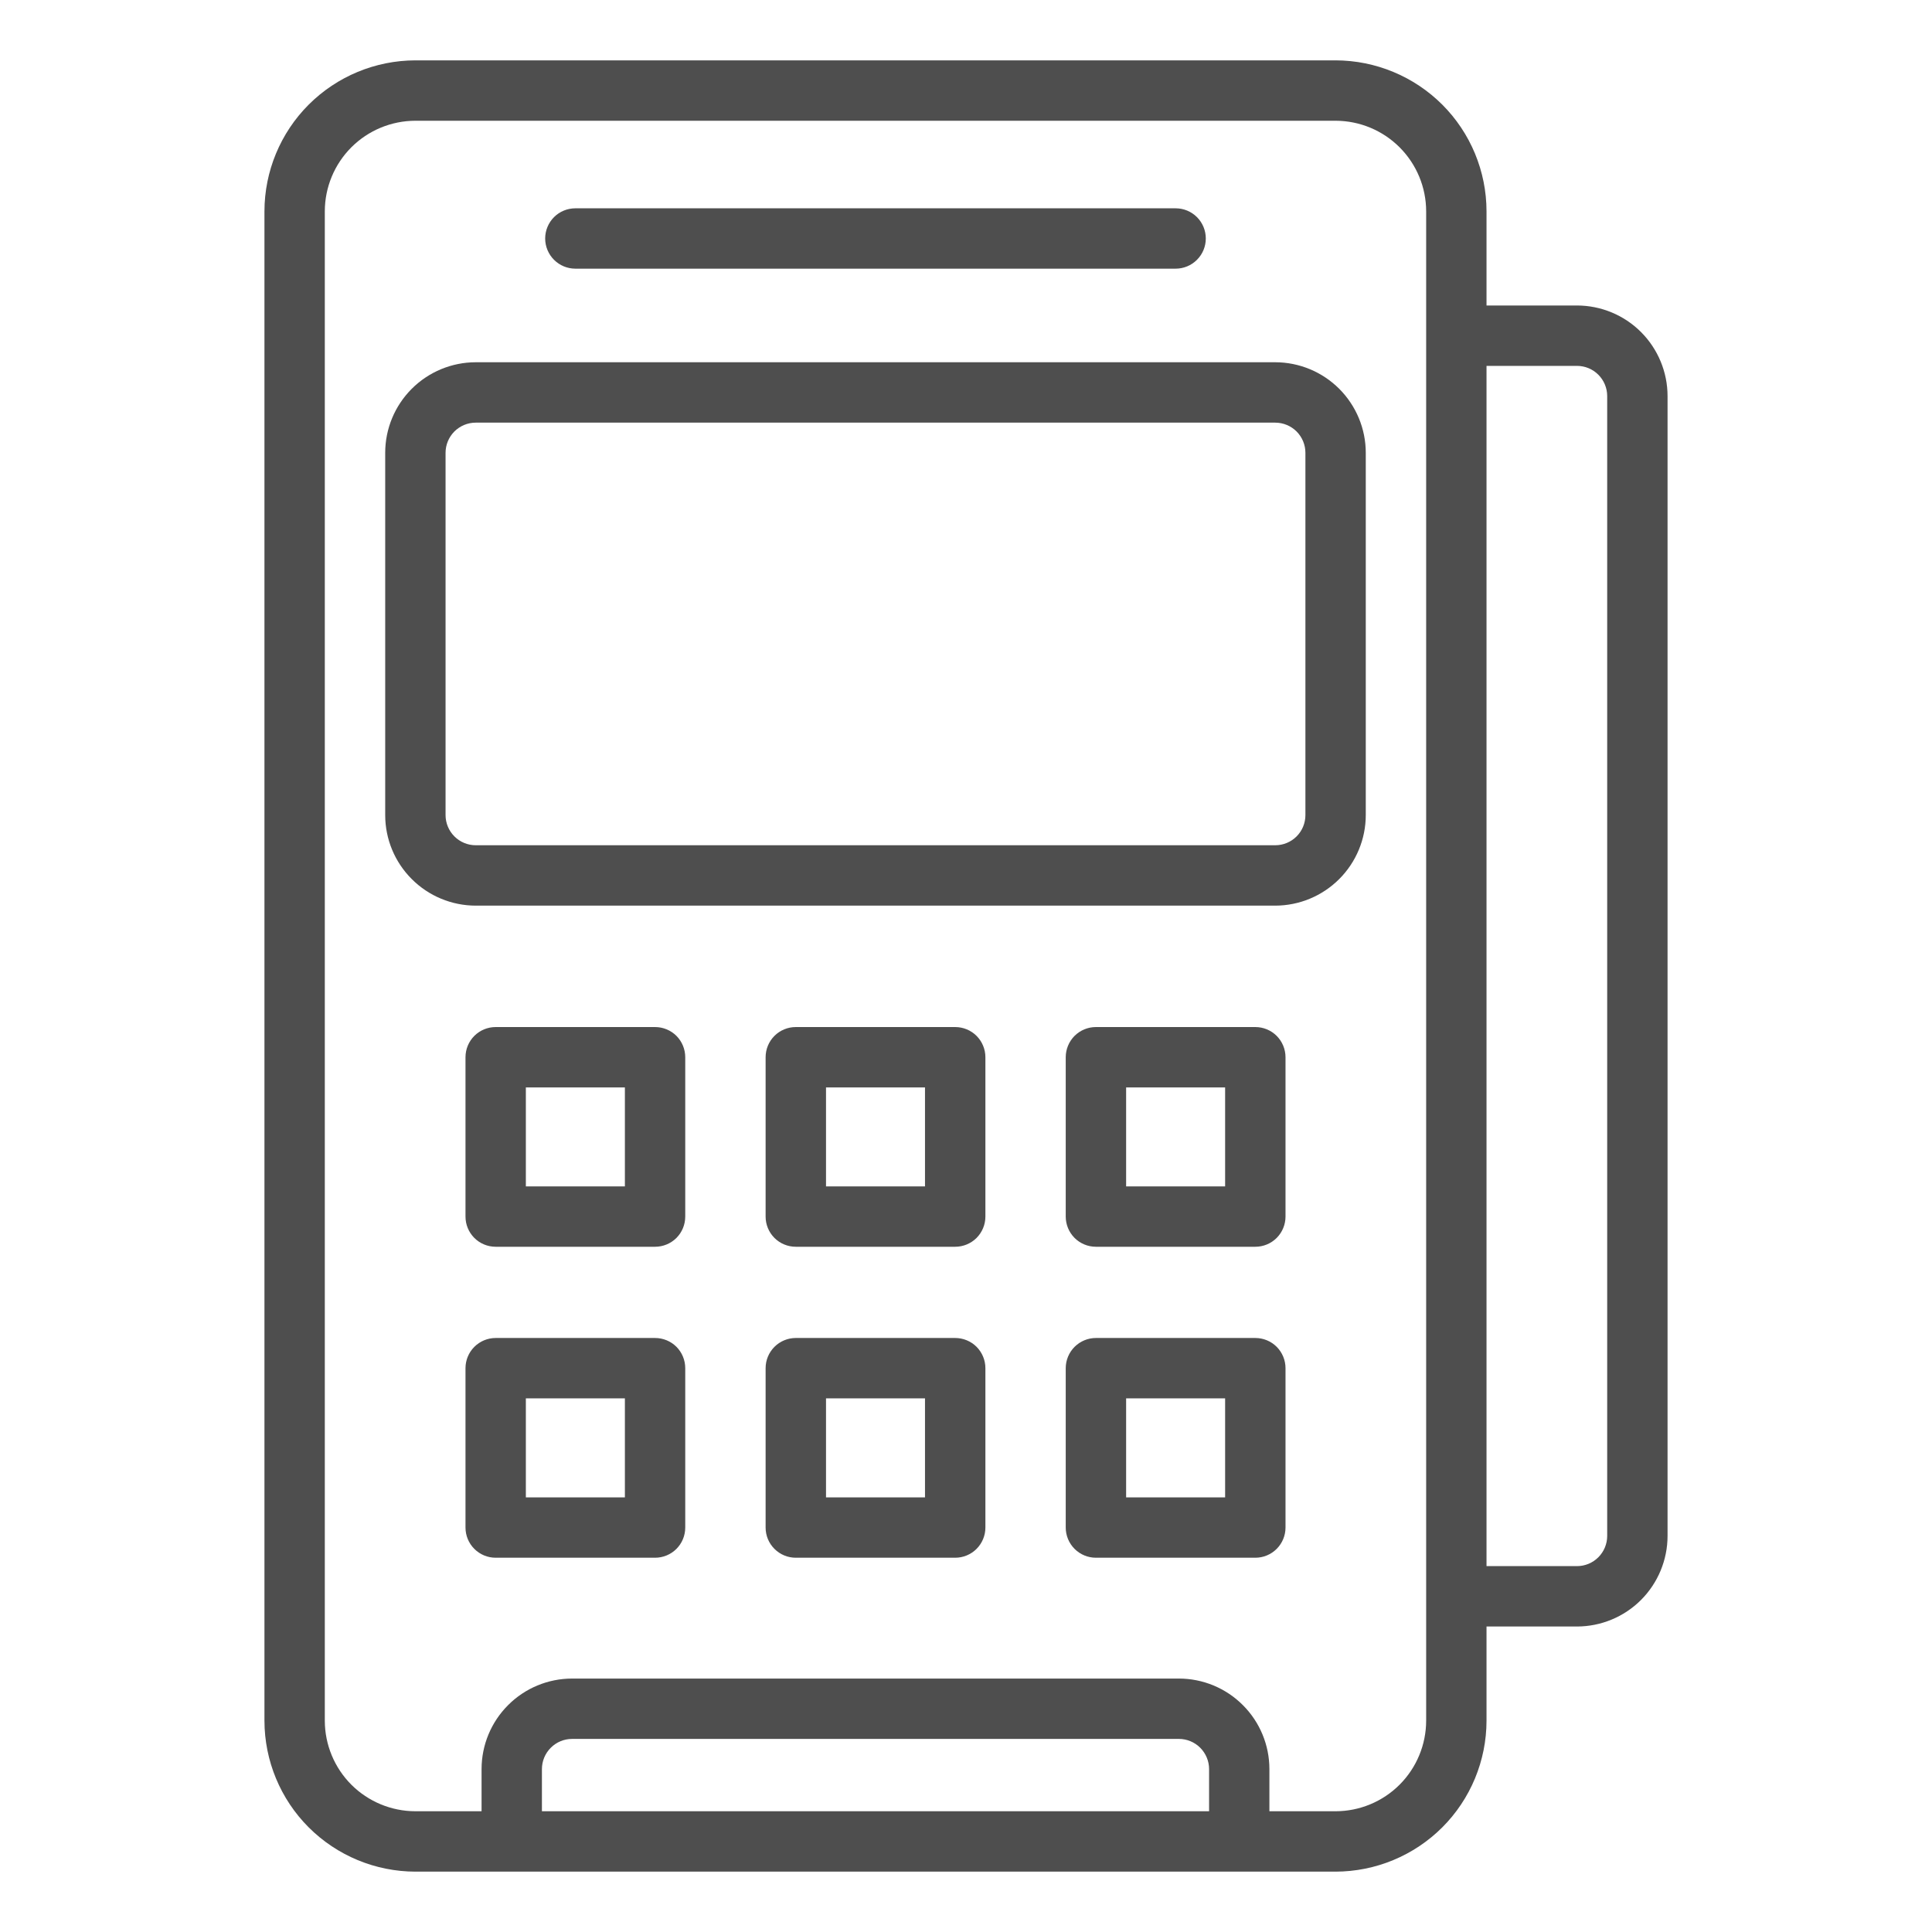 <svg width="50" height="50" viewBox="0 0 50 50" fill="none" xmlns="http://www.w3.org/2000/svg">
<path d="M33.003 9.375H12.312C11.691 9.376 11.095 9.623 10.656 10.062C10.216 10.502 9.969 11.097 9.969 11.719V21.094C9.969 21.715 10.216 22.311 10.656 22.75C11.095 23.19 11.691 23.437 12.312 23.438H33.002C33.624 23.437 34.219 23.19 34.659 22.75C35.098 22.311 35.346 21.715 35.346 21.094V11.719C35.346 11.097 35.098 10.502 34.659 10.062C34.219 9.623 33.624 9.376 33.003 9.375ZM33.784 21.094C33.784 21.301 33.702 21.5 33.556 21.646C33.409 21.793 33.21 21.875 33.003 21.875H12.312C12.105 21.875 11.907 21.793 11.76 21.646C11.614 21.5 11.531 21.301 11.531 21.094V11.719C11.531 11.511 11.614 11.313 11.76 11.166C11.907 11.02 12.105 10.938 12.312 10.938H33.002C33.209 10.938 33.408 11.02 33.555 11.166C33.701 11.313 33.784 11.511 33.784 11.719L33.784 21.094ZM16.953 26.58H12.828C12.621 26.58 12.422 26.662 12.276 26.808C12.129 26.955 12.047 27.154 12.047 27.361V31.485C12.047 31.692 12.129 31.891 12.276 32.038C12.422 32.184 12.621 32.266 12.828 32.266H16.953C17.16 32.266 17.359 32.184 17.506 32.038C17.652 31.891 17.734 31.692 17.734 31.485V27.361C17.734 27.154 17.652 26.955 17.506 26.808C17.359 26.662 17.16 26.58 16.953 26.58ZM16.172 30.704H13.609V28.142H16.172V30.704ZM24.72 26.58H20.595C20.388 26.58 20.189 26.662 20.043 26.808C19.896 26.955 19.814 27.154 19.814 27.361V31.485C19.814 31.692 19.896 31.891 20.043 32.038C20.189 32.184 20.388 32.266 20.595 32.266H24.72C24.927 32.266 25.126 32.184 25.273 32.038C25.419 31.891 25.502 31.692 25.502 31.485V27.361C25.502 27.154 25.419 26.955 25.273 26.808C25.126 26.662 24.927 26.58 24.72 26.58ZM23.939 30.704H21.377V28.142H23.939V30.704ZM32.487 26.58H28.363C28.155 26.58 27.957 26.662 27.81 26.808C27.664 26.955 27.581 27.154 27.581 27.361V31.485C27.581 31.692 27.664 31.891 27.81 32.038C27.957 32.184 28.155 32.266 28.363 32.266H32.487C32.695 32.266 32.893 32.184 33.04 32.038C33.186 31.891 33.269 31.692 33.269 31.485V27.361C33.269 27.154 33.186 26.955 33.04 26.808C32.893 26.662 32.695 26.58 32.487 26.58ZM31.706 30.704H29.144V28.142H31.706V30.704ZM16.953 34.627H12.828C12.621 34.627 12.422 34.71 12.276 34.856C12.129 35.003 12.047 35.201 12.047 35.409V39.533C12.047 39.74 12.129 39.939 12.276 40.085C12.422 40.232 12.621 40.314 12.828 40.314H16.953C17.16 40.314 17.359 40.232 17.506 40.085C17.652 39.939 17.734 39.74 17.734 39.533V35.408C17.734 35.201 17.652 35.002 17.506 34.855C17.359 34.709 17.16 34.627 16.953 34.627V34.627ZM16.172 38.752H13.609V36.189H16.172V38.752ZM24.72 34.627H20.595C20.388 34.627 20.189 34.71 20.043 34.856C19.896 35.003 19.814 35.201 19.814 35.409V39.533C19.814 39.74 19.896 39.939 20.043 40.085C20.189 40.232 20.388 40.314 20.595 40.314H24.72C24.927 40.314 25.126 40.232 25.273 40.085C25.419 39.939 25.502 39.74 25.502 39.533V35.408C25.502 35.201 25.419 35.002 25.273 34.855C25.126 34.709 24.927 34.627 24.72 34.627V34.627ZM23.939 38.752H21.377V36.189H23.939V38.752ZM32.487 34.627H28.363C28.155 34.627 27.957 34.71 27.81 34.856C27.664 35.003 27.581 35.201 27.581 35.409V39.533C27.581 39.74 27.664 39.939 27.81 40.085C27.957 40.232 28.155 40.314 28.363 40.314H32.487C32.695 40.314 32.893 40.232 33.04 40.085C33.186 39.939 33.269 39.74 33.269 39.533V35.408C33.269 35.201 33.186 35.002 33.04 34.855C32.893 34.709 32.695 34.627 32.487 34.627V34.627ZM31.706 38.752H29.144V36.189H31.706V38.752Z" fill="#4E4E4E"/>
<path d="M40.812 7.906H38.471V5.469C38.47 4.433 38.058 3.44 37.326 2.708C36.593 1.976 35.6 1.564 34.565 1.562H10.75C9.714 1.564 8.722 1.976 7.989 2.708C7.257 3.44 6.845 4.433 6.844 5.469V44.531C6.845 45.567 7.257 46.56 7.989 47.292C8.722 48.024 9.714 48.436 10.75 48.438H34.565C35.6 48.436 36.593 48.024 37.326 47.292C38.058 46.56 38.47 45.567 38.471 44.531V42.094H40.812C41.434 42.093 42.03 41.846 42.469 41.407C42.908 40.967 43.156 40.371 43.156 39.75V10.25C43.156 9.629 42.908 9.033 42.469 8.593C42.03 8.154 41.434 7.907 40.812 7.906ZM14.025 46.875V45.784C14.025 45.577 14.107 45.379 14.254 45.232C14.4 45.085 14.599 45.003 14.806 45.003H30.509C30.717 45.003 30.915 45.085 31.062 45.232C31.208 45.379 31.291 45.577 31.291 45.784V46.875H14.025ZM36.909 44.531C36.908 45.153 36.661 45.748 36.221 46.188C35.782 46.627 35.186 46.874 34.565 46.875H32.852V45.784C32.852 45.163 32.605 44.567 32.165 44.128C31.726 43.688 31.13 43.441 30.509 43.441H14.806C14.185 43.441 13.589 43.688 13.15 44.128C12.71 44.567 12.463 45.163 12.463 45.784V46.875H10.75C10.129 46.874 9.533 46.627 9.093 46.188C8.654 45.748 8.407 45.153 8.406 44.531V5.469C8.407 4.847 8.654 4.252 9.093 3.812C9.533 3.373 10.129 3.126 10.75 3.125H34.565C35.186 3.126 35.782 3.373 36.221 3.812C36.661 4.252 36.908 4.847 36.909 5.469V44.531ZM41.594 39.75C41.594 39.957 41.511 40.156 41.365 40.302C41.218 40.449 41.02 40.531 40.812 40.531H38.471V9.469H40.812C41.02 9.469 41.218 9.551 41.365 9.698C41.511 9.844 41.594 10.043 41.594 10.25V39.75Z" fill="#4E4E4E"/>
<path d="M14.891 6.953H30.425C30.632 6.953 30.831 6.871 30.977 6.724C31.124 6.578 31.206 6.379 31.206 6.172C31.206 5.965 31.124 5.766 30.977 5.619C30.831 5.473 30.632 5.391 30.425 5.391H14.891C14.683 5.391 14.485 5.473 14.338 5.619C14.192 5.766 14.109 5.965 14.109 6.172C14.109 6.379 14.192 6.578 14.338 6.724C14.485 6.871 14.683 6.953 14.891 6.953Z" fill="#4E4E4E"/>
</svg>
